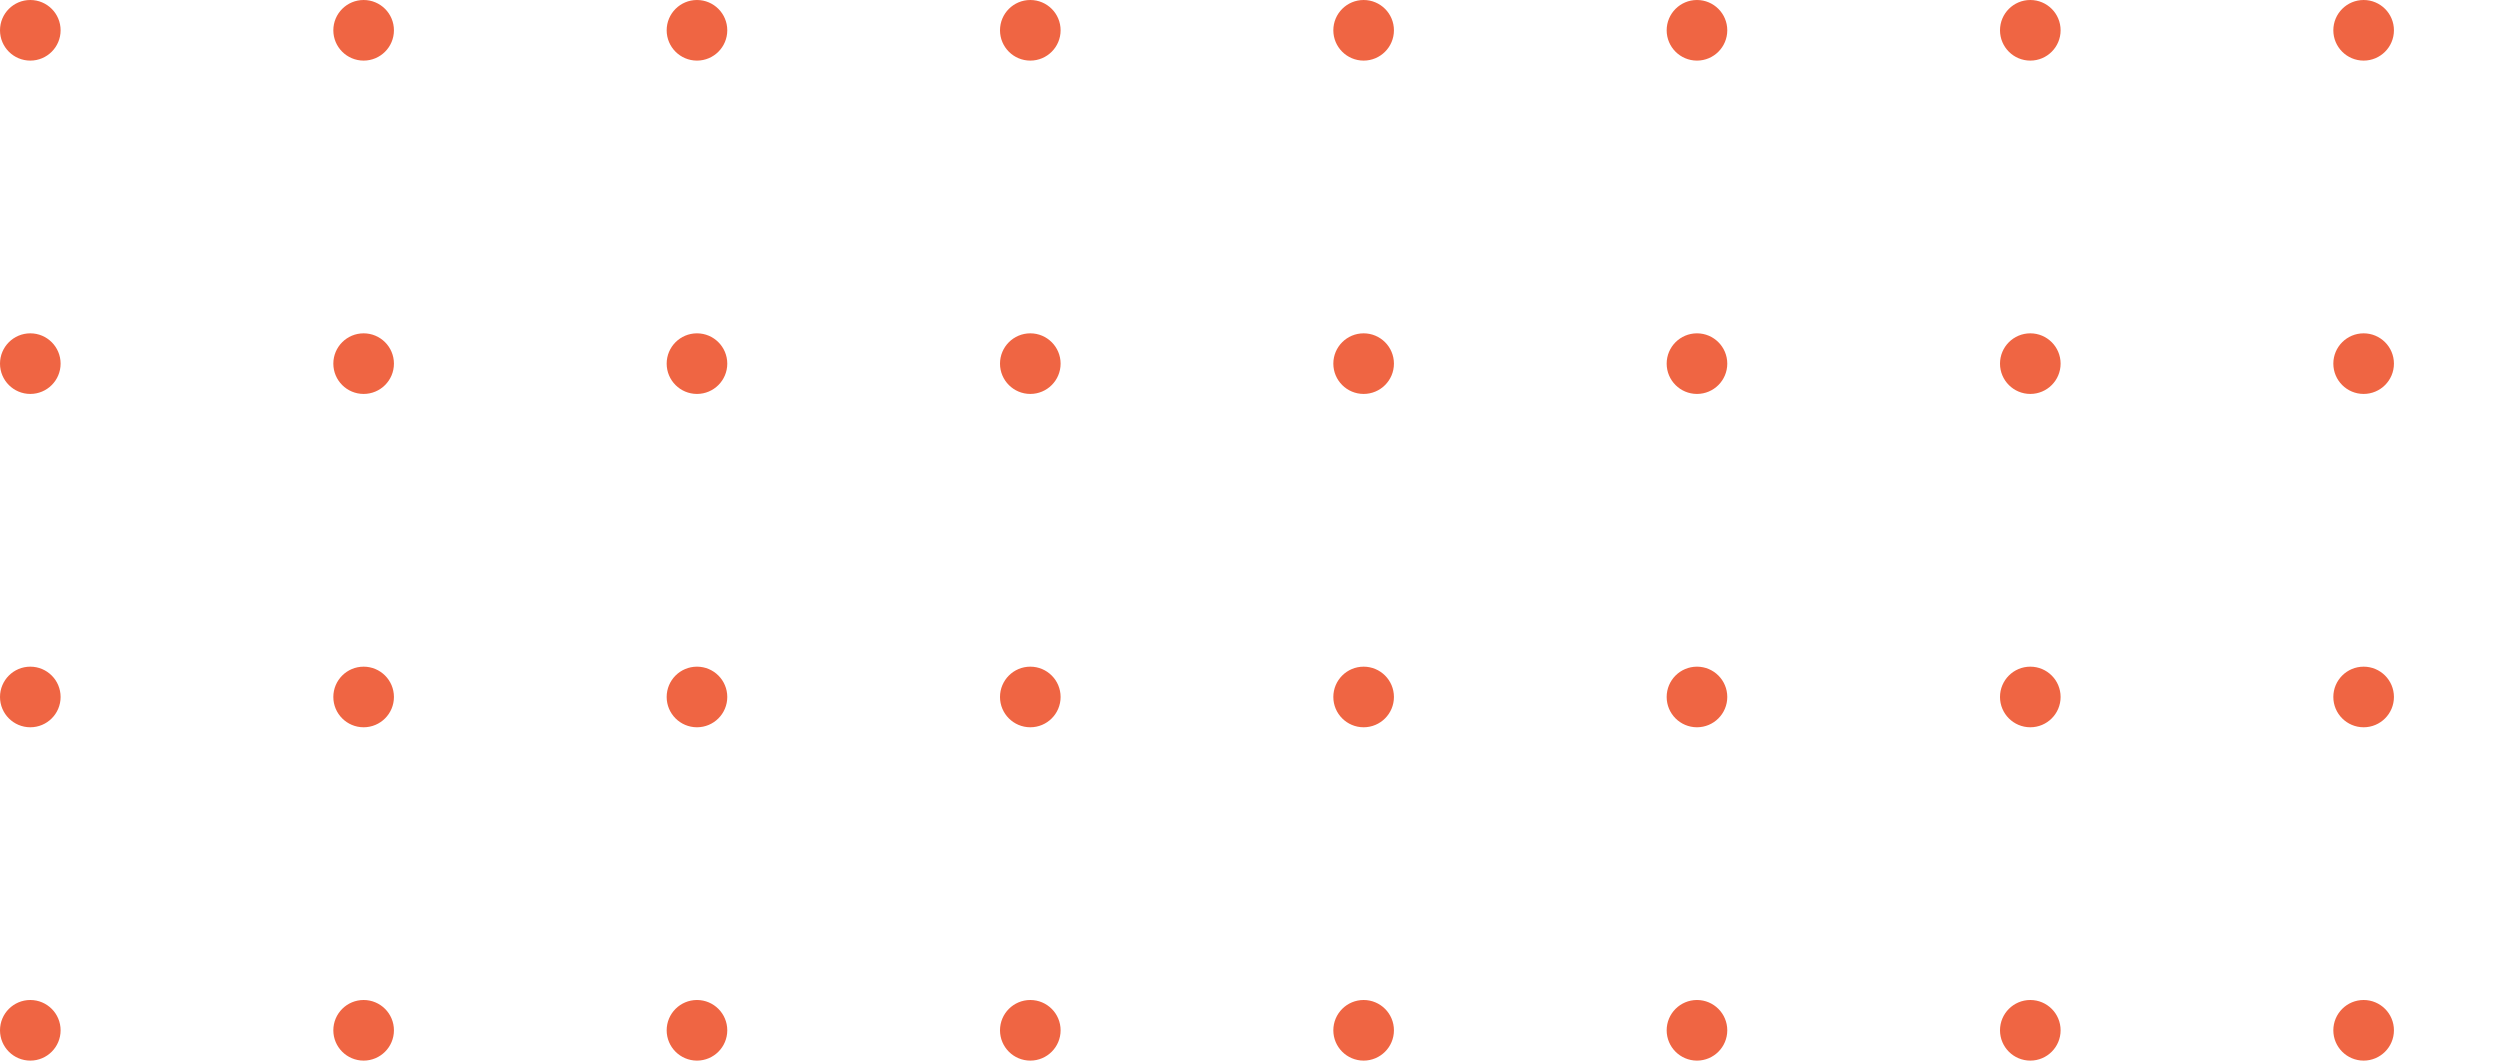 <svg xmlns="http://www.w3.org/2000/svg" width="165" height="70" viewBox="0 0 165 70" fill="none"><circle cx="2" cy="2" r="2" fill="#EF6543"></circle><circle cx="24" cy="2" r="2" fill="#EF6543"></circle><circle cx="46" cy="2" r="2" fill="#EF6543"></circle><circle cx="68" cy="2" r="2" fill="#EF6543"></circle><circle cx="90" cy="2" r="2" fill="#EF6543"></circle><circle cx="112" cy="2" r="2" fill="#EF6543"></circle><circle cx="134" cy="2" r="2" fill="#EF6543"></circle><circle cx="2" cy="24" r="2" fill="#EF6543"></circle><circle cx="24" cy="24" r="2" fill="#EF6543"></circle><circle cx="46" cy="24" r="2" fill="#EF6543"></circle><circle cx="68" cy="24" r="2" fill="#EF6543"></circle><circle cx="90" cy="24" r="2" fill="#EF6543"></circle><circle cx="112" cy="24" r="2" fill="#EF6543"></circle><circle cx="134" cy="24" r="2" fill="#EF6543"></circle><circle cx="156" cy="2" r="2" fill="#EF6543"></circle><circle cx="156" cy="24" r="2" fill="#EF6543"></circle><circle cx="156" cy="46" r="2" fill="#EF6543"></circle><circle cx="2" cy="46" r="2" fill="#EF6543"></circle><circle cx="24" cy="46" r="2" fill="#EF6543"></circle><circle cx="46" cy="46" r="2" fill="#EF6543"></circle><circle cx="68" cy="46" r="2" fill="#EF6543"></circle><circle cx="90" cy="46" r="2" fill="#EF6543"></circle><circle cx="112" cy="46" r="2" fill="#EF6543"></circle><circle cx="134" cy="46" r="2" fill="#EF6543"></circle><circle cx="156" cy="68" r="2" fill="#EF6543"></circle><circle cx="2" cy="68" r="2" fill="#EF6543"></circle><circle cx="24" cy="68" r="2" fill="#EF6543"></circle><circle cx="46" cy="68" r="2" fill="#EF6543"></circle><circle cx="68" cy="68" r="2" fill="#EF6543"></circle><circle cx="90" cy="68" r="2" fill="#EF6543"></circle><circle cx="112" cy="68" r="2" fill="#EF6543"></circle><circle cx="134" cy="68" r="2" fill="#EF6543"></circle></svg>